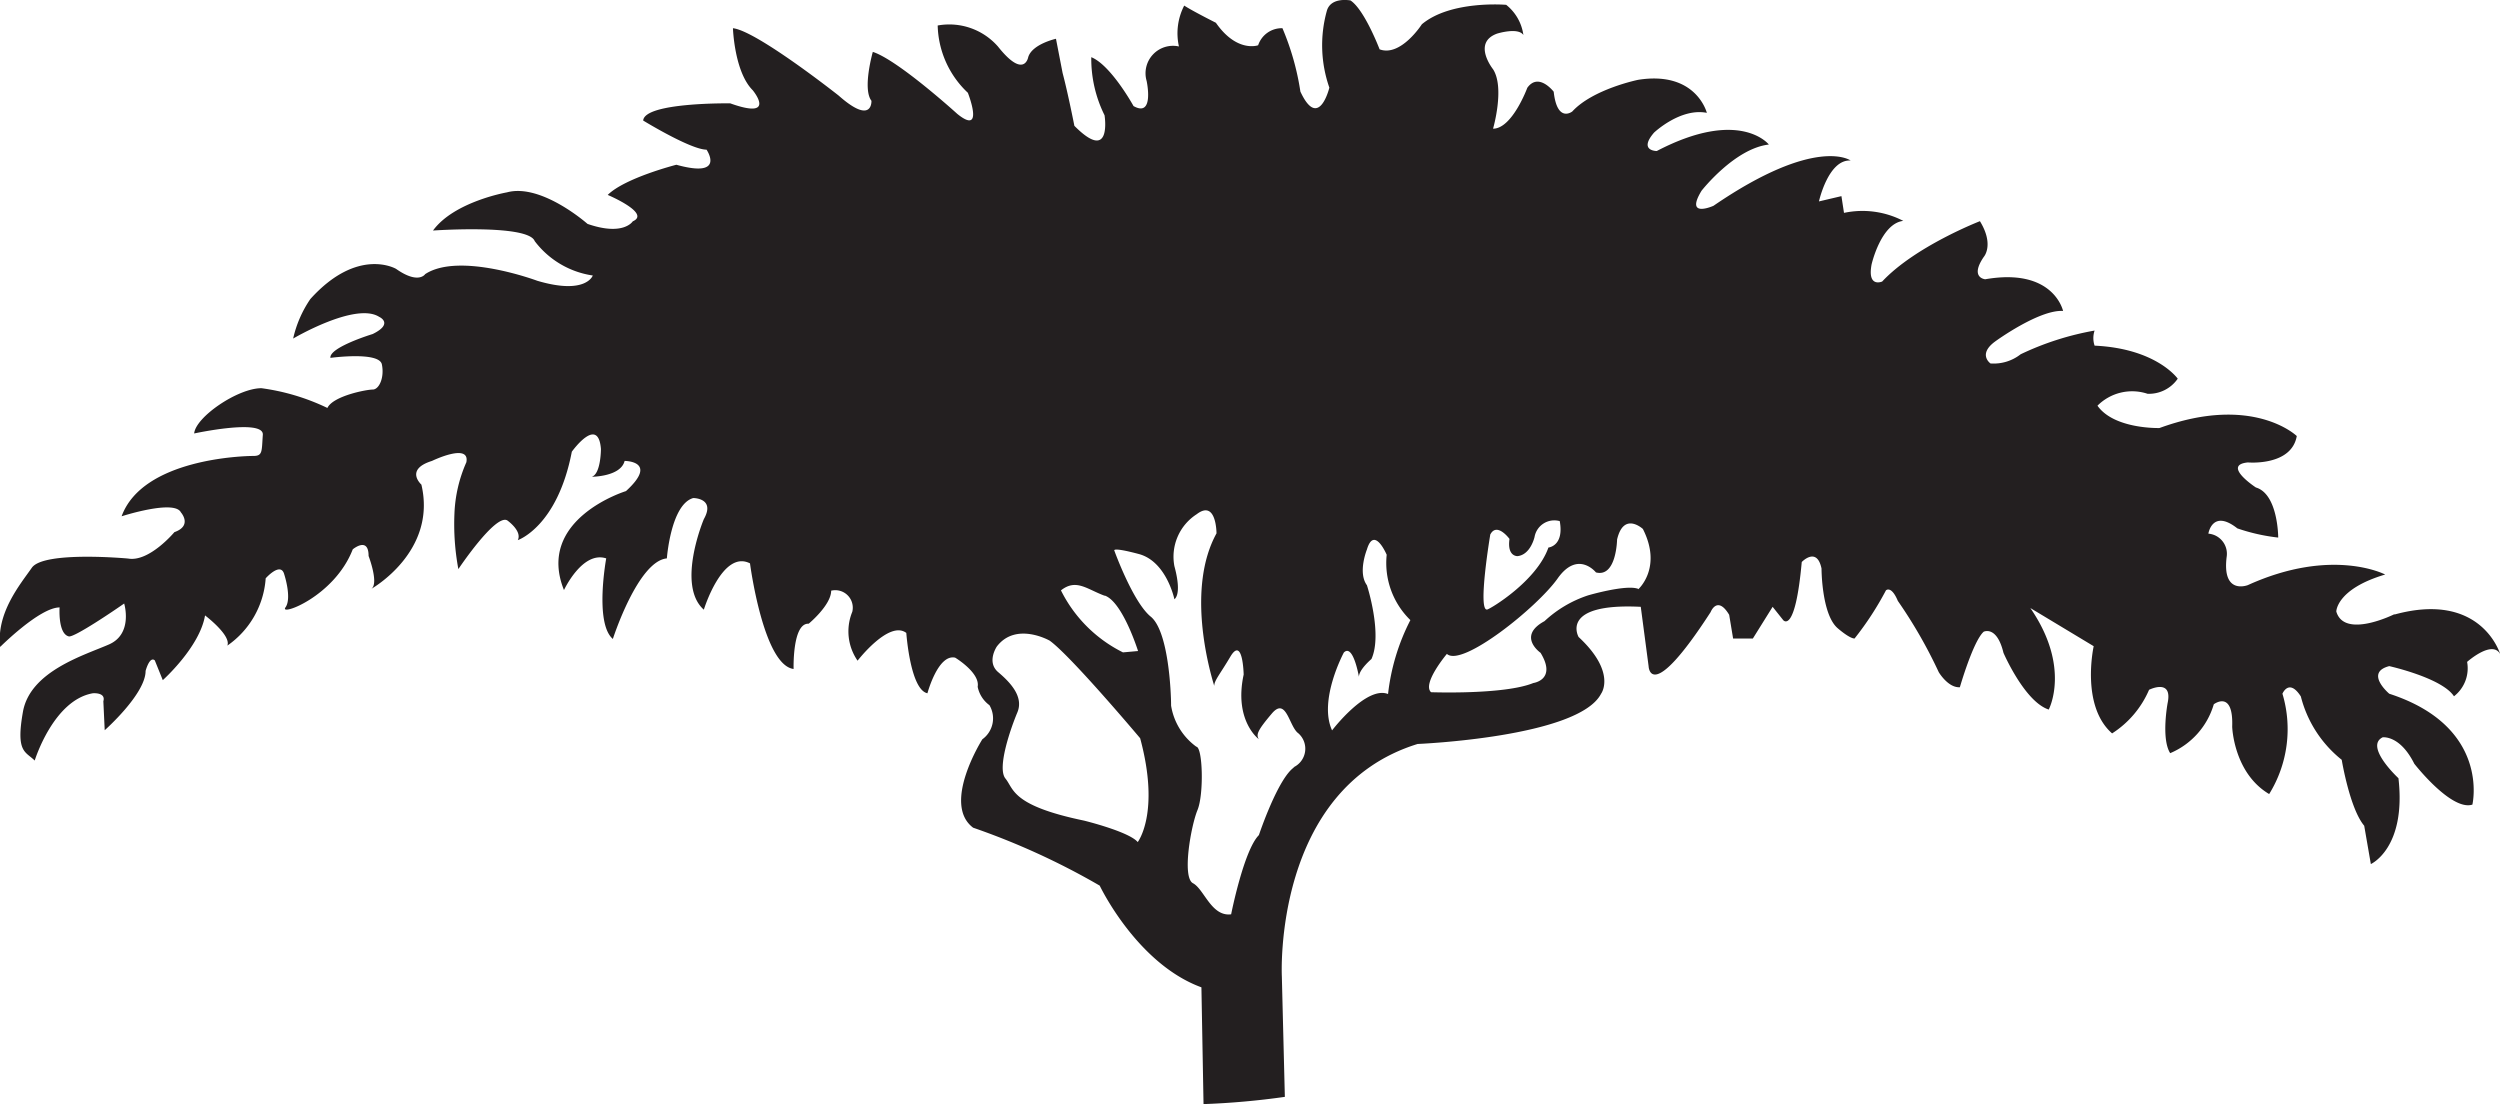 <svg xmlns="http://www.w3.org/2000/svg" viewBox="0 0 165.7 73.2"><defs><style>.cls-1{fill:#231f20;}</style></defs><g id="Layer_2" data-name="Layer 2"><g id="Layer_1-2" data-name="Layer 1"><path class="cls-1" d="M158.7,40.71s-3.32,1.66-3.85-.18c0,0,0-1.49,3.24-2.45,0,0-3.5-1.84-9.1.7,0,0-1.75.7-1.4-1.92a1.34,1.34,0,0,0-1.22-1.49s.26-1.66,1.92-.35a12.55,12.55,0,0,0,2.71.61s0-2.88-1.48-3.32c0,0-2.28-1.49-.53-1.66,0,0,2.89.26,3.24-1.75,0,0-2.89-2.8-9.1-.53,0,0-3,.09-4.11-1.48a3.24,3.24,0,0,1,3.32-.79,2.32,2.32,0,0,0,2-1s-1.4-2-5.51-2.19a1.56,1.56,0,0,1,0-1,19,19,0,0,0-4.9,1.57,2.9,2.9,0,0,1-2,.61s-.88-.61.34-1.48c0,0,2.89-2.1,4.47-2,0,0-.62-2.89-5.16-2.1,0,0-1.05-.09-.09-1.49,0,0,.7-.79-.26-2.36,0,0-4.29,1.66-6.48,4,0,0-1,.44-.7-1.14,0,0,.62-2.71,2.1-2.88a5.88,5.88,0,0,0-3.93-.53L122.05,13l-1.49.35s.62-2.8,2.1-2.71c0,0-2.27-1.67-9.09,3,0,0-1.93.87-.79-1,0,0,2.19-2.8,4.46-3.06,0,0-1.92-2.45-7.43.43,0,0-1.23,0-.18-1.22,0,0,1.75-1.66,3.5-1.31,0,0-.7-2.8-4.55-2.19,0,0-3,.61-4.37,2.1,0,0-1,.79-1.23-1.31,0,0-1-1.31-1.75-.26,0,0-1,2.71-2.27,2.71,0,0,.79-2.71,0-3.94,0,0-1.4-1.75.26-2.36,0,0,1.4-.44,1.75.09a3.09,3.09,0,0,0-1.14-2S96.16,0,94.24,1.61c0,0-1.4,2.18-2.8,1.66,0,0-1-2.63-1.93-3.24,0,0-1.31-.26-1.57.7a8.51,8.51,0,0,0,.17,5.08s-.7,2.88-1.92.26A17.38,17.38,0,0,0,85,1.87,1.65,1.65,0,0,0,83.39,3s-1.4.52-2.8-1.49c0,0-1.57-.79-2.1-1.14a4,4,0,0,0-.35,2.71A1.82,1.82,0,0,0,76,5.37s.53,2.45-.87,1.66c0,0-1.49-2.71-2.8-3.24a8.41,8.41,0,0,0,.88,3.85s.52,3.24-2,.7c0,0-.43-2.19-.78-3.5l-.44-2.27s-1.58.35-1.84,1.22c0,0-.26,1.49-2-.7a4.29,4.29,0,0,0-4-1.4,6.32,6.32,0,0,0,2,4.46s1.14,2.89-.7,1.4c0,0-3.94-3.58-5.6-4.11,0,0-.7,2.45-.09,3.24,0,0,.09,1.66-2.18-.35,0,0-5.43-4.29-7-4.46,0,0,.09,2.89,1.31,4.11,0,0,1.66,2-1.49.87,0,0-5.68-.08-5.77,1.14,0,0,3.15,1.93,4.2,1.93,0,0,1.31,1.92-2,1,0,0-3.41.87-4.55,2,0,0,2.89,1.22,1.66,1.75,0,0-.61,1-3,.17,0,0-3.06-2.71-5.34-2.09,0,0-3.5.61-4.9,2.53,0,0,6.3-.44,6.74.7a5.89,5.89,0,0,0,3.85,2.28s-.44,1.31-3.68.35c0,0-5.16-1.93-7.43-.44,0,0-.44.7-1.93-.35,0,0-2.53-1.49-5.68,2a7.57,7.57,0,0,0-1.14,2.62S23.56,20,25.13,21c0,0,1,.44-.43,1.14,0,0-2.89.88-2.8,1.58,0,0,3.23-.44,3.41.43s-.18,1.67-.61,1.67-2.63.43-3,1.22a14.54,14.54,0,0,0-4.37-1.31c-1.58,0-4.37,1.92-4.46,3,0,0,4.63-1,4.55.09s0,1.4-.62,1.4-7.34.17-8.74,4c0,0,3.5-1.13,3.93-.26,0,0,.79.88-.43,1.31,0,0-1.67,2-3.07,1.75,0,0-5.59-.52-6.38.61s-2.36,3-2.1,5.25c0,0,2.62-2.62,3.94-2.62,0,0-.12,1.74.61,1.92.35.09,3.06-1.75,3.67-2.18,0,0,.61,2-1,2.71S2,44.47,1.52,47.18s.17,2.62.78,3.23c0,0,1.23-4,3.85-4.46,0,0,.88-.08.7.53l.09,1.92S9.65,46,9.65,44.47c0,0,.26-1,.61-.7l.53,1.31s2.45-2.19,2.8-4.29c0,0,1.75,1.32,1.48,2a5.92,5.92,0,0,0,2.54-4.46s1-1.13,1.23-.26c0,0,.52,1.58.08,2.19s3.24-.7,4.46-3.85c0,0,1.05-.88,1.05.44,0,0,.7,1.83.18,2.18,0,0,4.37-2.45,3.32-6.91,0,0-1.13-1,.7-1.57,0,0,2.54-1.23,2.28.09a9.25,9.25,0,0,0-.79,3.41,16.29,16.29,0,0,0,.26,3.67s2.45-3.67,3.24-3.23c0,0,1,.7.7,1.31,0,0,2.62-.88,3.58-5.86,0,0,1.75-2.45,1.93-.18,0,0,0,1.66-.61,1.84,0,0,1.92,0,2.18-1.05,0,0,2.28,0,.09,2,0,0-6,1.84-4.11,6.56,0,0,1.22-2.62,2.8-2.1,0,0-.79,4.29.44,5.34,0,0,1.66-5.16,3.58-5.34,0,0,.26-3.58,1.75-4,0,0,1.49,0,.7,1.4,0,0-1.84,4.37,0,6,0,0,1.23-4,3.06-3.07,0,0,.88,6.74,2.89,7,0,0-.09-3.06,1-3,0,0,1.49-1.23,1.49-2.19a1.16,1.16,0,0,1,1.4,1.4,3.41,3.41,0,0,0,.35,3.24s2.09-2.71,3.23-1.84c0,0,.26,3.76,1.4,4,0,0,.7-2.62,1.84-2.36,0,0,1.66,1,1.49,1.93a2,2,0,0,0,.78,1.22A1.71,1.71,0,0,1,65.11,49s-2.71,4.28-.61,5.86a48,48,0,0,1,8.39,3.84s2.45,5.17,6.74,6.74l.14,7.74a51.37,51.37,0,0,0,5.39-.48l-.2-8s-.61-12.42,9-15.39c0,0,10.67-.44,12.16-3.33,0,0,1.05-1.4-1.49-3.76,0,0-1.31-2.27,4.12-2l.52,3.94s.09,2.62,4.11-3.59c0,0,.44-1.14,1.23.18l.26,1.57h1.31l1.31-2.1.7.88s.79,1,1.23-3.85c0,0,1-1.05,1.31.43,0,0,0,3,1.05,3.94,0,0,.79.7,1.14.7A20.44,20.44,0,0,0,125,39.13s.35-.35.79.7a31.61,31.61,0,0,1,2.71,4.72s.62,1.05,1.4,1c0,0,.88-3.06,1.58-3.68,0,0,.87-.43,1.31,1.4,0,0,1.4,3.24,3,3.76,0,0,1.49-2.8-1.22-6.73l4.2,2.53s-.88,3.94,1.22,5.78a6.44,6.44,0,0,0,2.45-2.89s1.58-.79,1.23.88c0,0-.44,2.36.17,3.32a5.06,5.06,0,0,0,2.89-3.24s1.31-1,1.22,1.49c0,0,.09,3.06,2.45,4.46a8.17,8.17,0,0,0,.88-6.65s.43-1.05,1.22.18a7.82,7.82,0,0,0,2.71,4.2s.53,3.23,1.49,4.37l.44,2.54s2.36-1.05,1.83-5.69c0,0-2.27-2.1-1.05-2.71,0,0,1.14-.17,2.1,1.75,0,0,2.45,3.15,3.85,2.71,0,0,1.23-5.16-5.51-7.35,0,0-1.66-1.4,0-1.83,0,0,3.5.78,4.29,2a2.35,2.35,0,0,0,.87-2.28s1.66-1.48,2.19-.52c0,0-1.23-4.2-7-2.62M73.24,39.48c1.18.44,2.19,3.67,2.19,3.67l-1,.09a9.12,9.12,0,0,1-4.11-4.11c1-.79,1.7-.09,2.88.35m2.23,16.36c-.52-.7-3.58-1.45-3.58-1.45-4.81-1-4.64-2.09-5.21-2.79s.35-3.33.79-4.38-.48-2-1.27-2.67-.09-1.7-.09-1.7c1.27-1.66,3.5-.39,3.5-.39,1.4,1,6,6.47,6,6.47,1.35,5-.18,6.91-.18,6.91m10.41-5c-1.09.7-2.36,4.51-2.36,4.51-1,1-1.84,5.25-1.84,5.25-1.31.17-1.79-1.67-2.53-2.06s-.13-3.81.3-4.85.35-4.16-.08-4.2a4.19,4.19,0,0,1-1.67-2.72c0-.91-.17-4.94-1.35-5.9s-2.41-4.37-2.41-4.37-.22-.27,1.62.22,2.36,3,2.36,3c.31-.26.31-1.05,0-2.19a3.35,3.35,0,0,1,1.48-3.45c1.31-1,1.31,1.27,1.31,1.27-2,3.64-.49,9-.15,10.11,0-.36.38-.77,1.07-1.94.83-1.39.88,1.19.88,1.19-.66,3.06,1,4.28,1,4.28-.18-.3-.09-.57.87-1.7s1.14.87,1.75,1.31a1.36,1.36,0,0,1-.35,2.27M92,46c-1.44-.57-3.71,2.41-3.71,2.41-.92-2,.78-5.16.78-5.16.62-.62,1,1.61,1,1.61,0-.48.83-1.18.83-1.18.75-1.66-.3-4.89-.3-4.89-.62-.84,0-2.37,0-2.37.48-1.61,1.31.35,1.31.35a5.28,5.28,0,0,0,1.57,4.33A14.15,14.15,0,0,0,92,46m6.78-10.58c.44-.83,1.27.3,1.27.3-.17,1.18.53,1.14.53,1.14.87-.09,1.13-1.27,1.13-1.27a1.33,1.33,0,0,1,1.67-1.05c.3,1.66-.75,1.75-.75,1.75-.78,2.23-3.85,4.07-4.06,4.11-.65.13.21-5,.21-5m9.8,3.63c-.79-.31-3.32.43-3.32.43a7.82,7.82,0,0,0-2.89,1.71c-1.84,1-.26,2.1-.26,2.1,1.09,1.79-.48,2-.48,2-1.93.79-6.78.61-6.78.61-.61-.57,1.05-2.54,1.05-2.54,1,.92,6-3.1,7.34-5s2.54-.4,2.54-.4c1.36.35,1.4-2.18,1.4-2.18.44-1.88,1.71-.7,1.71-.7,1.31,2.58-.31,4-.31,4"/></g></g></svg>